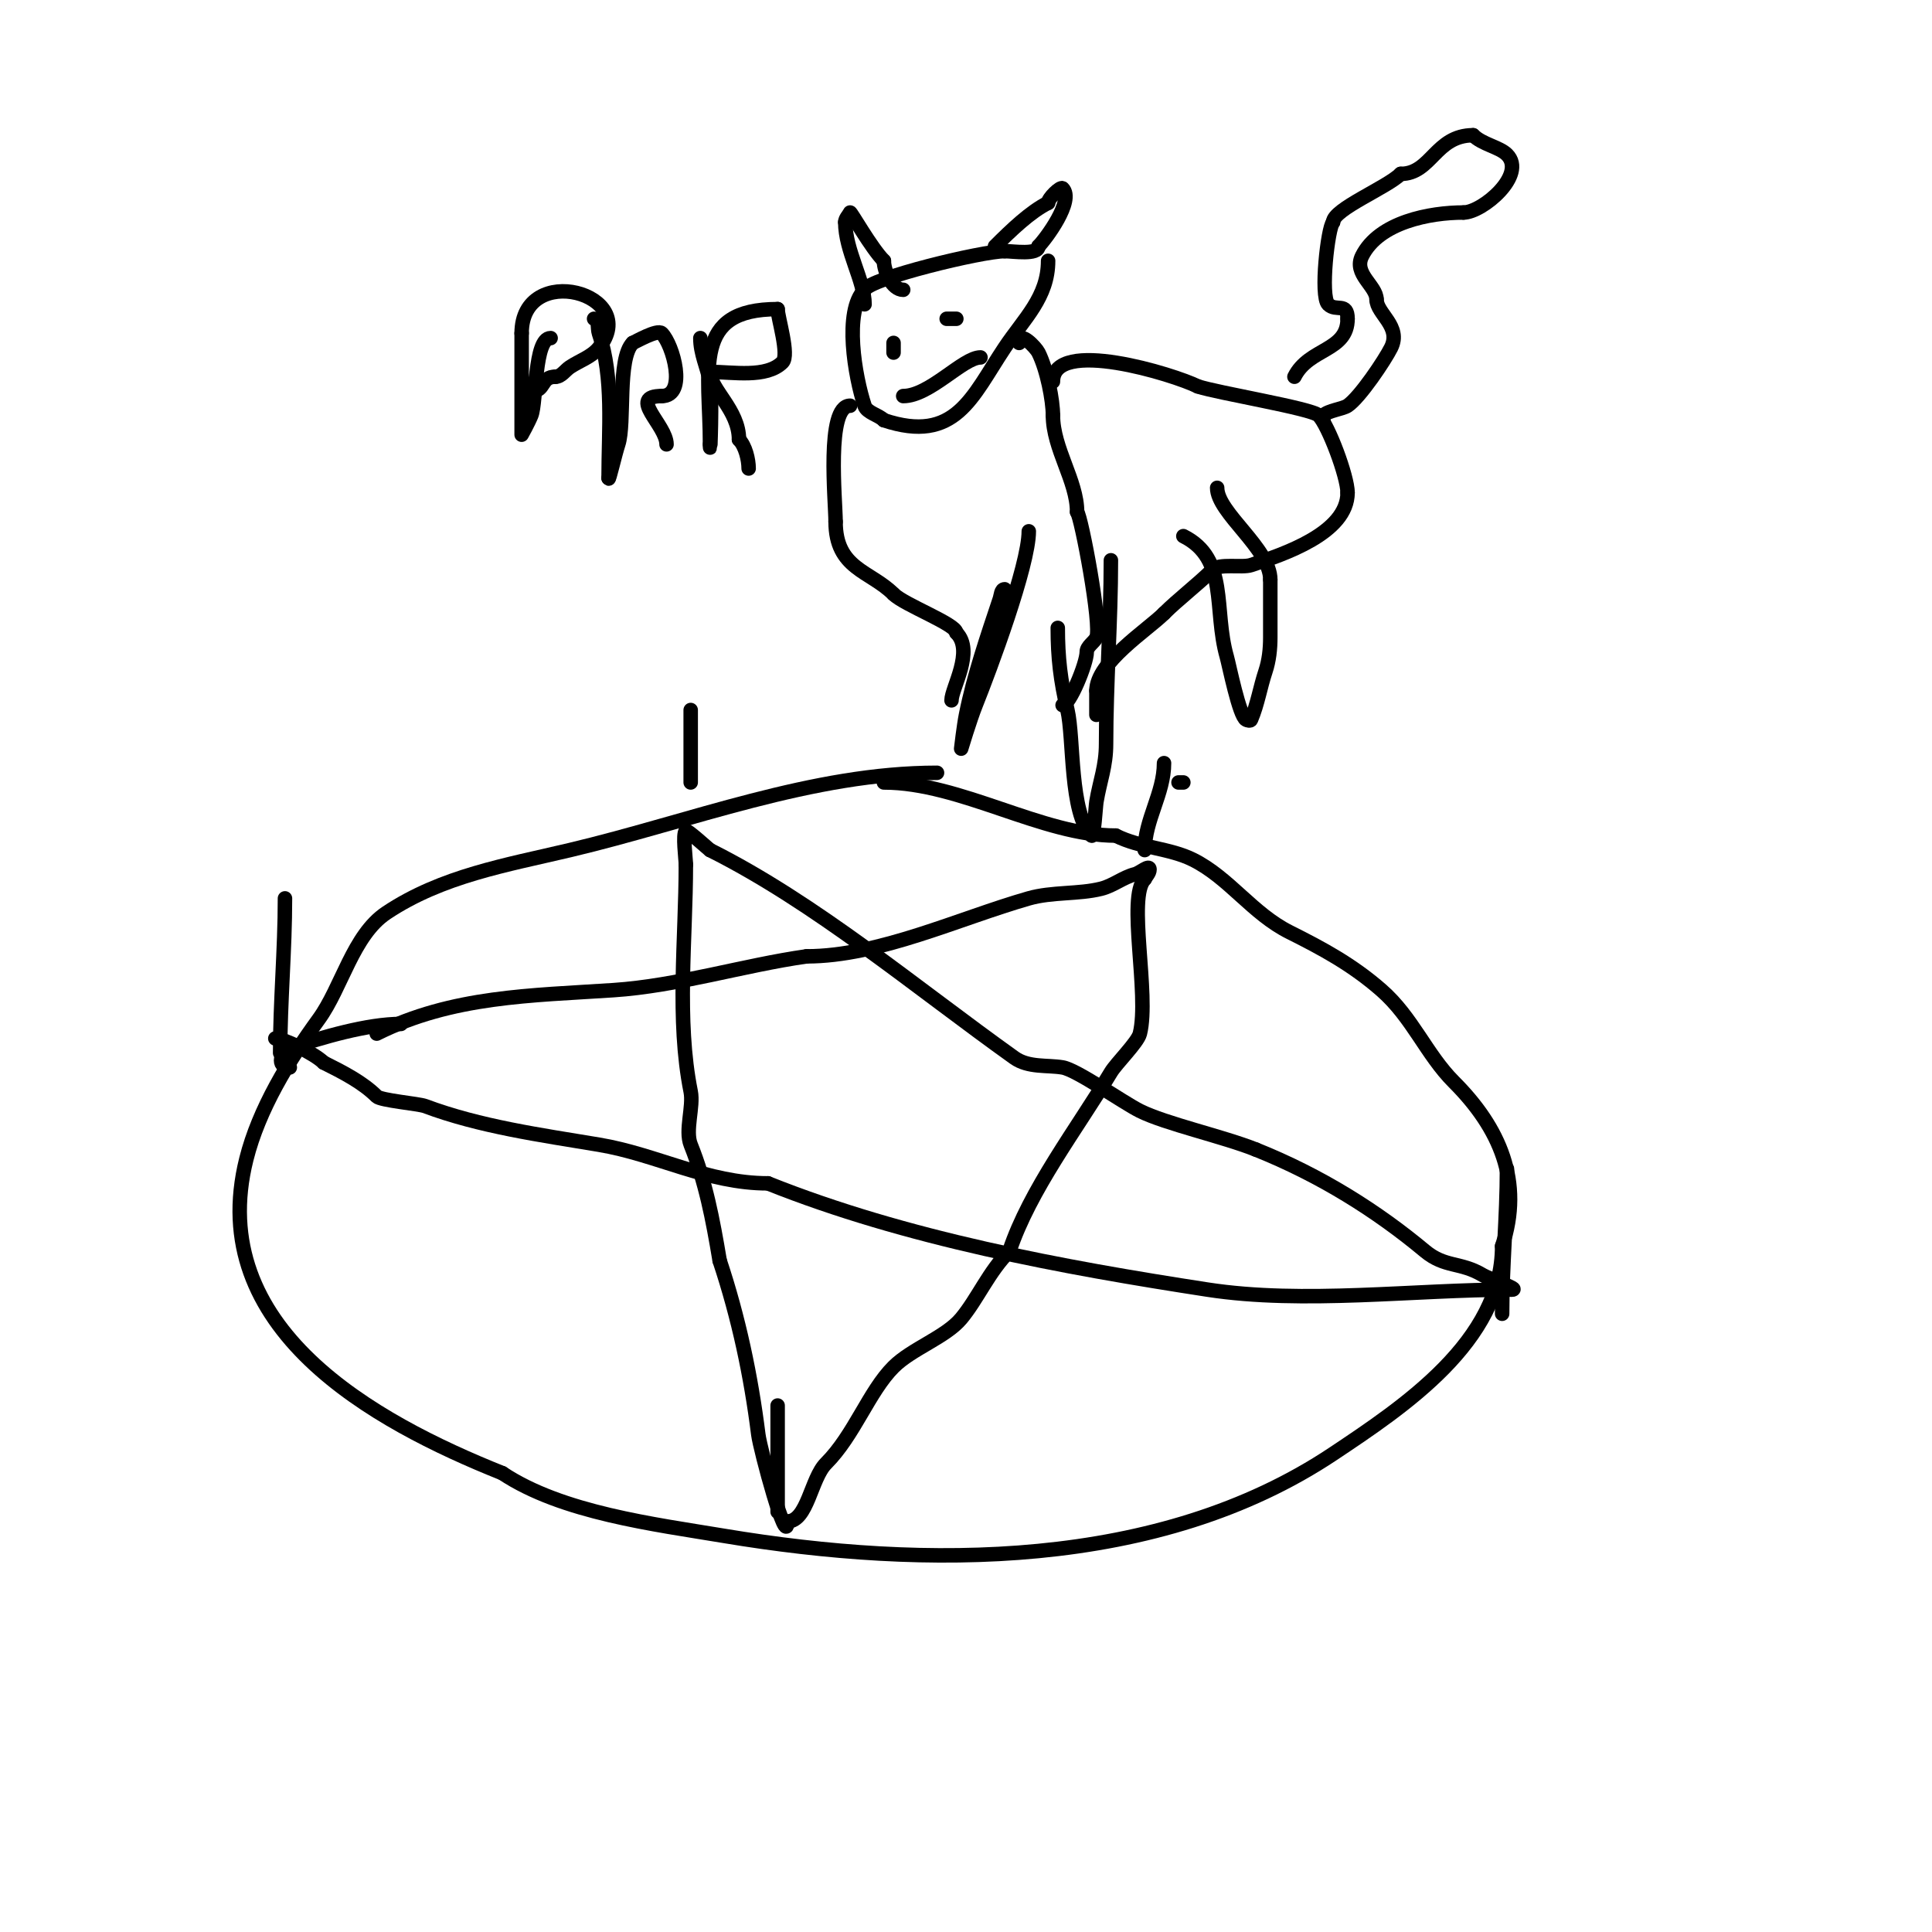<svg viewBox='0 0 400 400' version='1.1' xmlns='http://www.w3.org/2000/svg' xmlns:xlink='http://www.w3.org/1999/xlink'><g fill='none' stroke='#000000' stroke-width='3' stroke-linecap='round' stroke-linejoin='round'><path d='M194,160c-25.836,0 -51.034,10.087 -76,16c-13.156,3.116 -26.492,5.328 -38,13c-6.915,4.61 -9.262,15.486 -14,22c-6.199,8.524 -12.402,18.606 -15,29c-8.753,35.013 26.242,54.297 53,65'/><path d='M104,305c12.335,8.223 31.477,10.579 46,13c41.478,6.913 89.905,7.063 126,-17c14.616,-9.744 35,-23.297 35,-43'/><path d='M311,258c4.446,-13.339 -0.524,-24.524 -10,-34c-5.661,-5.661 -8.567,-13.371 -15,-19c-6.038,-5.284 -12.243,-8.621 -19,-12c-7.718,-3.859 -12.515,-11.258 -20,-15c-4.833,-2.417 -10.828,-2.414 -16,-5'/><path d='M231,173c-15.188,0 -32.093,-11 -48,-11'/><path d='M60,221c-3.006,0 -1.733,-3.422 0,-4c6.677,-2.226 16.025,-5 23,-5'/><path d='M78,214c15.623,-7.812 31.943,-7.863 49,-9c13.32,-0.888 26.764,-5.109 40,-7'/><path d='M167,198c14.965,0 31.591,-7.883 46,-12c4.826,-1.379 10.302,-0.825 15,-2c2.469,-0.617 4.549,-2.387 7,-3c1.023,-0.256 3,-2.054 3,-1c0,0.745 -0.667,1.333 -1,2'/><path d='M237,182c-3.675,3.675 1.029,23.884 -1,32c-0.456,1.824 -4.89,6.149 -6,8c-6.98,11.633 -16.769,24.306 -21,37'/><path d='M209,259c-4.277,4.277 -6.581,9.898 -10,14c-3.208,3.849 -10.24,6.24 -14,10c-5.104,5.104 -8.137,14.137 -14,20c-3.1,3.1 -3.814,12 -8,12'/><path d='M163,315c0,5.935 -5.606,-14.847 -6,-18c-1.516,-12.129 -4.06,-24.181 -8,-36'/><path d='M149,261c-1.443,-8.661 -2.898,-16.246 -6,-24c-1.193,-2.982 0.626,-7.87 0,-11c-2.986,-14.931 -1,-31.606 -1,-47'/><path d='M142,179c0,-1.111 -0.707,-6.293 0,-7c0.261,-0.261 4.728,3.819 5,4'/><path d='M147,176c21.708,10.854 42.44,28.314 63,43c2.917,2.084 6.815,1.469 10,2c2.936,0.489 12.448,7.224 16,9c5.326,2.663 17.282,5.313 24,8'/><path d='M260,238c13.427,5.371 25.09,12.742 35,21c4.182,3.485 7.359,2.215 12,5c1.416,0.85 7.902,3 6,3'/><path d='M313,267c-20.138,0 -43.119,3.059 -63,0c-29.939,-4.606 -62.453,-10.581 -91,-22'/><path d='M159,245c-12.605,0 -22.975,-5.996 -35,-8c-12.101,-2.017 -24.658,-3.747 -36,-8c-1.317,-0.494 -9.163,-1.163 -10,-2c-2.893,-2.893 -6.915,-4.958 -11,-7'/><path d='M67,220c-1.888,-1.888 -8.378,-5 -10,-5'/><path d='M58,218c0,-10.635 1,-21.239 1,-32'/><path d='M244,162l1,0'/><path d='M237,176c0,-6.235 4,-11.72 4,-18'/><path d='M143,162c0,-5 0,-10 0,-15'/><path d='M161,313c0,-7.333 0,-14.667 0,-22'/><path d='M311,272c0,-10.274 1,-19.931 1,-30'/><path d='M217,54c0,7.531 -4.96,11.94 -9,18c-6.79,10.184 -10.168,19.944 -25,15'/><path d='M183,87c-1.116,-1.116 -3.515,-1.545 -4,-3c-1.981,-5.942 -4.385,-19.615 0,-24'/><path d='M179,60c1.21,-2.42 24.402,-8 29,-8'/><path d='M208,52c1.733,0 7,0.856 7,-1'/><path d='M215,51c1.441,-1.441 7.496,-9.504 5,-12c-0.426,-0.426 -3,2.06 -3,3'/><path d='M217,42c-3.67,1.835 -7.568,5.568 -11,9'/><path d='M179,63c0,-4.865 -4,-11.104 -4,-17'/><path d='M175,46c0,-0.745 0.667,-1.333 1,-2c0.117,-0.235 4.411,7.411 7,10'/><path d='M183,54c0,2.164 1.714,6 4,6'/><path d='M176,84c-5.009,0 -3,19.743 -3,24'/><path d='M173,108c0,9.825 7.141,10.141 12,15'/><path d='M185,123c2.227,2.227 13,6.256 13,8'/><path d='M198,131c3.775,3.775 -1,11.48 -1,14'/><path d='M184,88'/><path d='M211,71c0,-2.757 3.493,0.985 4,2c1.788,3.575 3,9.889 3,13'/><path d='M218,86c0,6.875 5,13.526 5,20'/><path d='M223,106c0.849,0.849 5.148,23.704 4,26c-0.537,1.075 -2,1.798 -2,3c0,2.365 -3.555,11 -5,11'/><path d='M218,79c0,-9.248 25.101,-1.449 30,1'/><path d='M248,80c4.078,1.359 23.564,4.564 25,6c2.006,2.006 6,12.641 6,16'/><path d='M279,102c0,8.413 -13.374,12.791 -20,15c-1.841,0.614 -6.585,-0.415 -8,1c-2.883,2.883 -7.126,6.126 -10,9'/><path d='M241,127c-3.411,3.411 -14,10.142 -14,16'/><path d='M227,143c0,1.667 0,3.333 0,5'/><path d='M245,111c9.401,4.701 6.183,15.141 9,25c0.449,1.57 2.591,12.296 4,13c0.298,0.149 0.869,0.306 1,0c1.371,-3.199 1.899,-6.698 3,-10c0.745,-2.236 1,-4.643 1,-7c0,-4 0,-8 0,-12'/><path d='M263,120c0,-6.419 -11,-13.845 -11,-19'/><path d='M219,130c0,6.179 0.559,10.878 2,17c1.369,5.82 0.427,21.427 5,26c0.491,0.491 0.841,-6.046 1,-7c0.731,-4.385 2,-7.34 2,-12c0,-12.552 1,-25.308 1,-38'/><path d='M208,122c-0.745,0 -0.764,1.293 -1,2c-2.615,7.845 -5.363,15.813 -7,24c-0.462,2.311 -1,7 -1,7c0,0 1.826,-6.064 3,-9c2.936,-7.341 11,-28.914 11,-36'/><path d='M114,70c-3.422,0 -2.91,13.275 -4,16c-0.554,1.384 -2,4 -2,4c0,0 0,-2.8 0,-3c0,-6 0,-12 0,-18'/><path d='M108,69c0,-15.035 24.989,-8.237 16,3c-1.502,1.877 -4,2.667 -6,4c-1,0.667 -1.798,2 -3,2'/><path d='M115,78c-3.146,0 -2.021,3 -5,3'/><path d='M123,66c1.054,0 0.667,2 1,3c3.093,9.28 2,19.8 2,30'/><path d='M126,99c0,0.862 1.37,-5.11 2,-7c1.442,-4.327 -0.246,-17.754 3,-21'/><path d='M131,71c0.384,-0.128 5.121,-2.879 6,-2c2.335,2.335 5.339,13 0,13'/><path d='M137,82c-7.138,0 1,5.976 1,10'/><path d='M145,70c0,3.216 1.384,5.918 2,9c0.512,2.558 0,16.913 0,13'/><path d='M147,92c0,-15.567 -3.85,-28 14,-28'/><path d='M161,64c0,1.669 2.482,9.518 1,11c-3.336,3.336 -10.256,2 -15,2'/><path d='M147,77c0,3.648 6,7.829 6,14'/><path d='M153,91c1.309,1.309 2,4.132 2,6'/><path d='M191,66'/><path d='M187,70'/><path d='M196,66c0.667,0 1.333,0 2,0'/><path d='M185,65'/><path d='M190,64'/><path d='M189,66'/><path d='M185,73c0,-0.667 0,-1.333 0,-2'/><path d='M187,82c5.489,0 12.398,-8 16,-8'/><path d='M203,74'/><path d='M274,87c0,-0.333 -0.236,-0.764 0,-1c1.006,-1.006 3.971,-1.314 5,-2c2.529,-1.686 7.692,-9.384 9,-12c2.208,-4.416 -3,-7.059 -3,-10'/><path d='M285,62c0,-2.855 -4.862,-5.275 -3,-9c3.514,-7.029 14.082,-9 21,-9'/><path d='M303,44c3.908,0 13.165,-7.835 9,-12c-1.558,-1.558 -5.108,-2.108 -7,-4'/><path d='M305,28c-7.831,0 -8.634,8 -15,8'/><path d='M290,36c-2.819,2.819 -14,7.322 -14,10'/><path d='M276,46c-1.074,1.074 -2.702,15.298 -1,17c1.62,1.62 4,-0.539 4,3'/><path d='M279,66c0,6.777 -7.998,5.995 -11,12'/></g>
</svg>